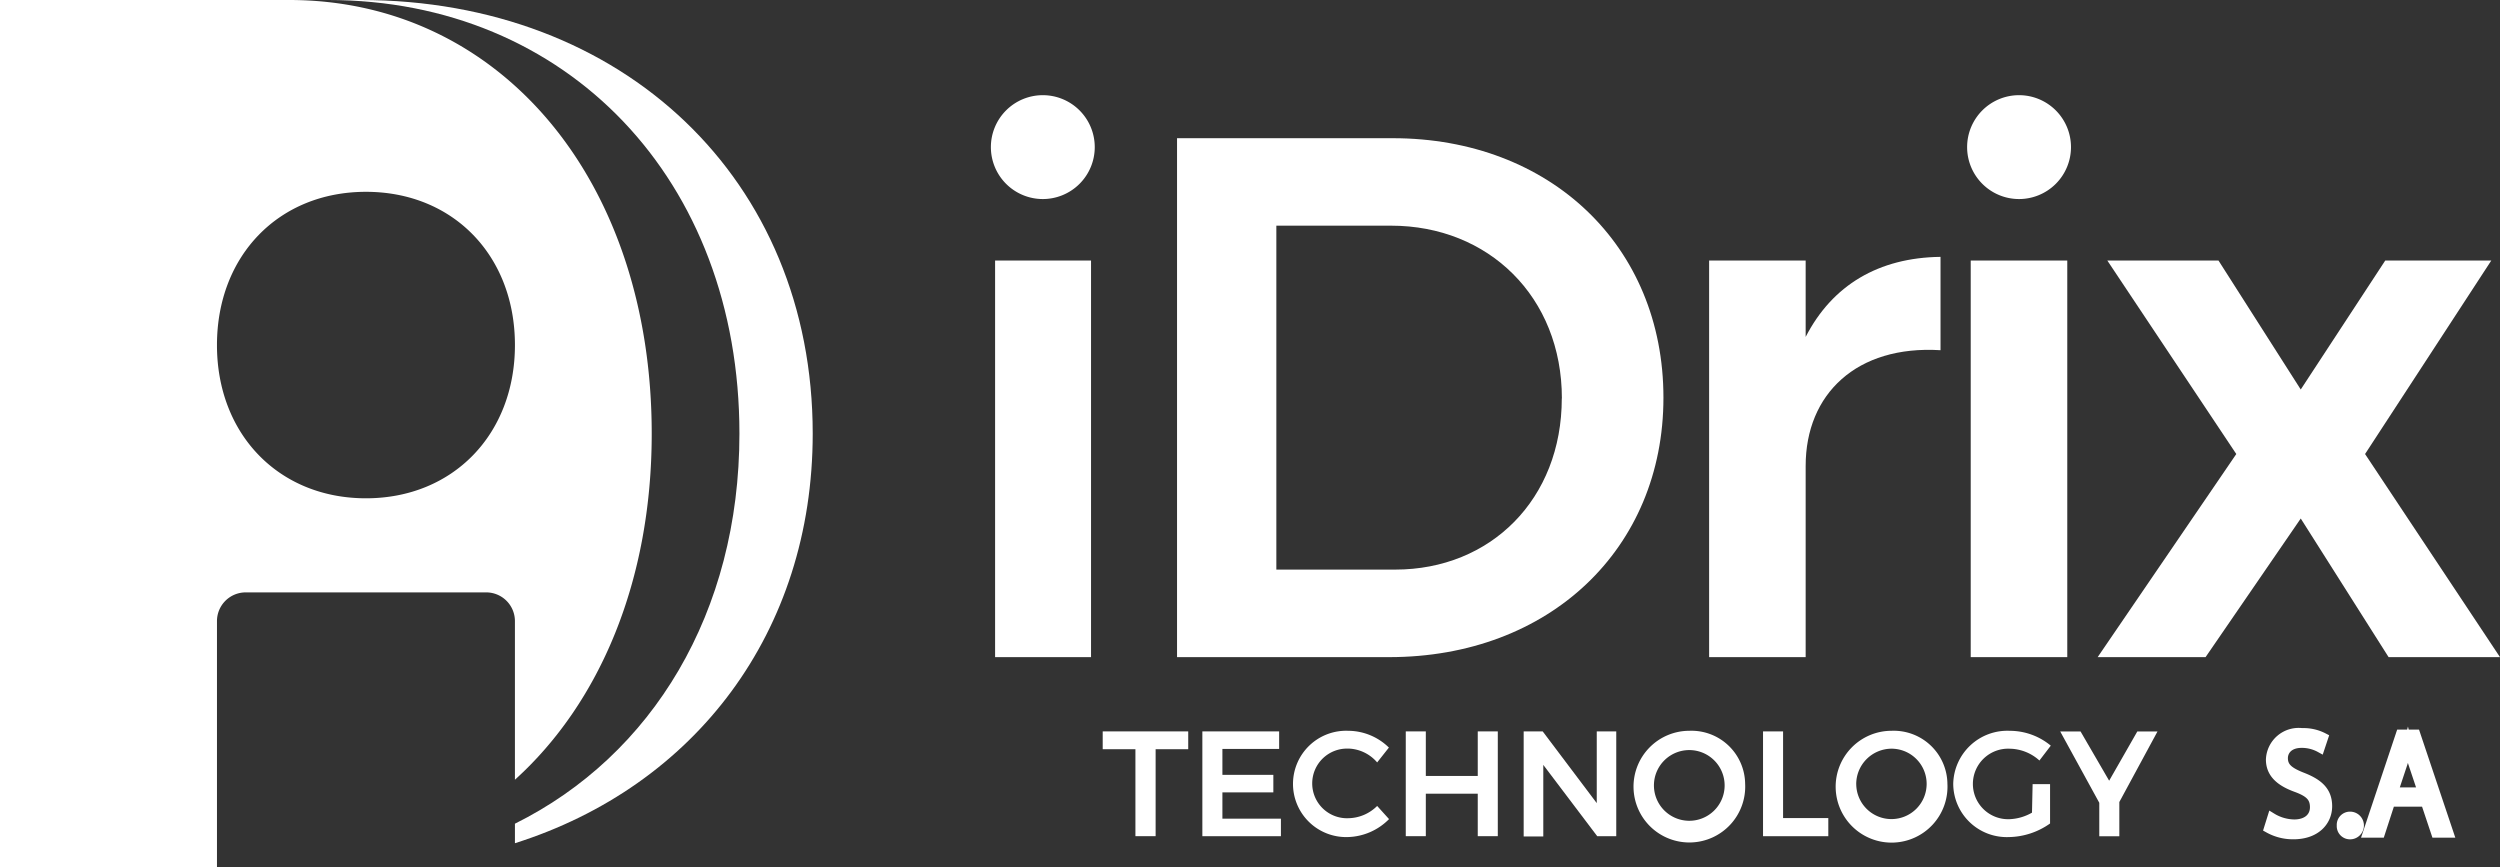 <svg id="Capa_2" data-name="Capa 2" xmlns="http://www.w3.org/2000/svg" width="216.62" height="75.143" viewBox="0 0 216.62 75.143">
  <rect x="0" y="0" width="216.62" height="75.143" fill="#333333" stroke="none"/>
  <g id="Capa_1" data-name="Capa 1">
    <path id="Trazado_59" data-name="Trazado 59" d="M142.428,17.314a4.5,4.5,0,1,1-4.5-4.5,4.5,4.5,0,0,1,4.5,4.5Zm-.322,9.826V61.507h-8.313V27.14Z" transform="translate(-47.57 -4.567)" fill="#fff"/>
    <path id="Trazado_60" data-name="Trazado 60" d="M200.646,41.092c0,13.1-9.89,22.482-23.763,22.482H158.5V18.61h18.692C190.808,18.61,200.646,27.927,200.646,41.092Zm-8.8.064c0-8.8-6.357-14.967-14.8-14.967h-9.941v29.8h10.3c8.268,0,14.433-6.1,14.433-14.838Z" transform="translate(-56.512 -6.635)" fill="#fff"/>
    <path id="Trazado_61" data-name="Trazado 61" d="M250.2,34.59v8.088c-7.258-.45-11.685,3.79-11.685,10.019V69.272H230.15V34.905h8.365v6.621C240.825,37.029,244.853,34.654,250.2,34.59Z" transform="translate(-82.058 -12.333)" fill="#fff"/>
    <path id="Trazado_62" data-name="Trazado 62" d="M273.888,17.314a4.5,4.5,0,1,1-4.5-4.5,4.5,4.5,0,0,1,4.5,4.5Zm-.322,9.826V61.507H265.2V27.14Z" transform="translate(-94.441 -4.567)" fill="#fff"/>
    <path id="Trazado_63" data-name="Trazado 63" d="M292.939,35.08l7.129,11.177,7.323-11.177h9.189L305.641,51.849l11.692,17.6h-9.652l-7.612-12.013-8.249,12.013H282.47l12.013-17.6L283.306,35.08Z" transform="translate(-100.713 -12.508)" fill="#fff"/>
    <path id="Trazado_64" data-name="Trazado 64" d="M155.9,98.49v1.544h-2.825v7.535h-1.75v-7.535H148.49V98.49Z" transform="translate(-52.943 -35.116)" fill="#fff"/>
    <path id="Trazado_65" data-name="Trazado 65" d="M168.563,98.49v1.519h-4.916v2.246h4.414v1.519h-4.414v2.278h5.07v1.519H161.91V98.49Z" transform="translate(-57.728 -35.116)" fill="#fff"/>
    <path id="Trazado_66" data-name="Trazado 66" d="M178.941,99.952a3.018,3.018,0,1,0,0,6.029,3.616,3.616,0,0,0,2.464-1.062l1.03,1.139a5.2,5.2,0,0,1-3.584,1.557,4.607,4.607,0,1,1,.064-9.208,5.064,5.064,0,0,1,3.507,1.454l-1.017,1.287a3.417,3.417,0,0,0-2.464-1.2Z" transform="translate(-62.077 -35.085)" fill="#fff"/>
    <path id="Trazado_67" data-name="Trazado 67" d="M191.037,98.49v3.861h4.5V98.49h1.737v9.079h-1.737v-3.681h-4.5v3.681H189.3V98.49Z" transform="translate(-67.493 -35.116)" fill="#fff"/>
    <path id="Trazado_68" data-name="Trazado 68" d="M206.827,98.49l4.684,6.216V98.49H213.2v9.079H211.55l-4.672-6.177v6.2h-1.7v-9.1Z" transform="translate(-73.155 -35.116)" fill="#fff"/>
    <path id="Trazado_69" data-name="Trazado 69" d="M229.641,103a4.839,4.839,0,1,1-4.839-4.594A4.652,4.652,0,0,1,229.641,103Zm-7.9,0a3.063,3.063,0,1,0,3.06-2.922,3.063,3.063,0,0,0-3.06,2.922Z" transform="translate(-78.428 -35.085)" fill="#fff"/>
    <path id="Trazado_70" data-name="Trazado 70" d="M239.147,98.49V106h3.919v1.57H237.41V98.49Z" transform="translate(-84.647 -35.116)" fill="#fff"/>
    <path id="Trazado_71" data-name="Trazado 71" d="M256.874,103a4.845,4.845,0,1,1-4.839-4.594A4.652,4.652,0,0,1,256.874,103Zm-7.9,0a3.05,3.05,0,1,0,3.042-3.043A3.076,3.076,0,0,0,248.972,103Z" transform="translate(-88.134 -35.085)" fill="#fff"/>
    <path id="Trazado_72" data-name="Trazado 72" d="M269.9,103.03h1.512v3.41a6.332,6.332,0,0,1-3.59,1.178,4.639,4.639,0,0,1-4.8-4.614,4.692,4.692,0,0,1,4.9-4.594,5.566,5.566,0,0,1,3.552,1.287l-.984,1.287a3.918,3.918,0,0,0-2.574-1.023,3.056,3.056,0,1,0,0,6.106,4.221,4.221,0,0,0,1.93-.566Z" transform="translate(-93.778 -35.087)" fill="#fff"/>
    <path id="Trazado_73" data-name="Trazado 73" d="M282.552,104.613v2.966h-1.737v-2.9L277.43,98.5h1.763l2.477,4.266,2.439-4.266h1.75Z" transform="translate(-98.916 -35.119)" fill="#fff"/>
    <path id="Trazado_74" data-name="Trazado 74" d="M86.168,37.571C86.168,15.565,69.747,0,46.988,0H44.17C64.876,0,79.818,15.565,79.818,37.571c0,15.514-7.554,27.894-19.452,33.8v1.692C75.97,68.123,86.168,54.771,86.168,37.571Z" transform="translate(-15.748)" fill="#fff"/>
    <path id="Trazado_75" data-name="Trazado 75" d="M21.292,51.329H42.127a2.49,2.49,0,0,1,2.49,2.49V67.563C52,60.89,56.47,50.286,56.47,37.578,56.47,15.565,43.3,0,25.05,0H0V75.143H18.8V53.819a2.49,2.49,0,0,1,2.49-2.49ZM31.71,16.621c7.561,0,12.908,5.534,12.908,13.275S39.251,43.176,31.71,43.176,18.8,37.642,18.8,29.9,24.149,16.621,31.71,16.621Z" fill="#fff"/>
    <path id="Trazado_76" data-name="Trazado 76" d="M305.776,106.023a3.809,3.809,0,0,0,1.93.56c1.113,0,1.763-.6,1.763-1.461s-.45-1.287-1.589-1.705c-1.377-.5-2.226-1.216-2.226-2.426a2.44,2.44,0,0,1,2.728-2.323,3.758,3.758,0,0,1,1.866.418l-.3.9a3.275,3.275,0,0,0-1.6-.405c-1.152,0-1.589.695-1.589,1.287,0,.8.515,1.2,1.679,1.654,1.428.56,2.156,1.255,2.156,2.516s-.965,2.464-2.96,2.464a4.33,4.33,0,0,1-2.149-.547Z" transform="translate(-108.917 -35.179)" fill="#fff" stroke="#fff" stroke-miterlimit="10" stroke-width="0.8"/>
    <path id="Trazado_77" data-name="Trazado 77" d="M315.289,110.718a.746.746,0,0,1,.753-.8.8.8,0,0,1,0,1.6.746.746,0,0,1-.753-.8Z" transform="translate(-112.413 -39.191)" fill="#fff" stroke="#fff" stroke-miterlimit="10" stroke-width="0.8"/>
    <path id="Trazado_78" data-name="Trazado 78" d="M320.8,104.745l-.875,2.69H318.8l2.863-8.564h1.319l2.876,8.564H324.72l-.9-2.69Zm2.767-.869-.824-2.464c-.193-.56-.315-1.068-.438-1.564h0c-.129.508-.264,1.03-.431,1.551l-.824,2.477Z" transform="translate(-113.666 -35.251)" fill="#fff" stroke="#fff" stroke-miterlimit="10" stroke-width="0.8"/>
  </g>
</svg>
